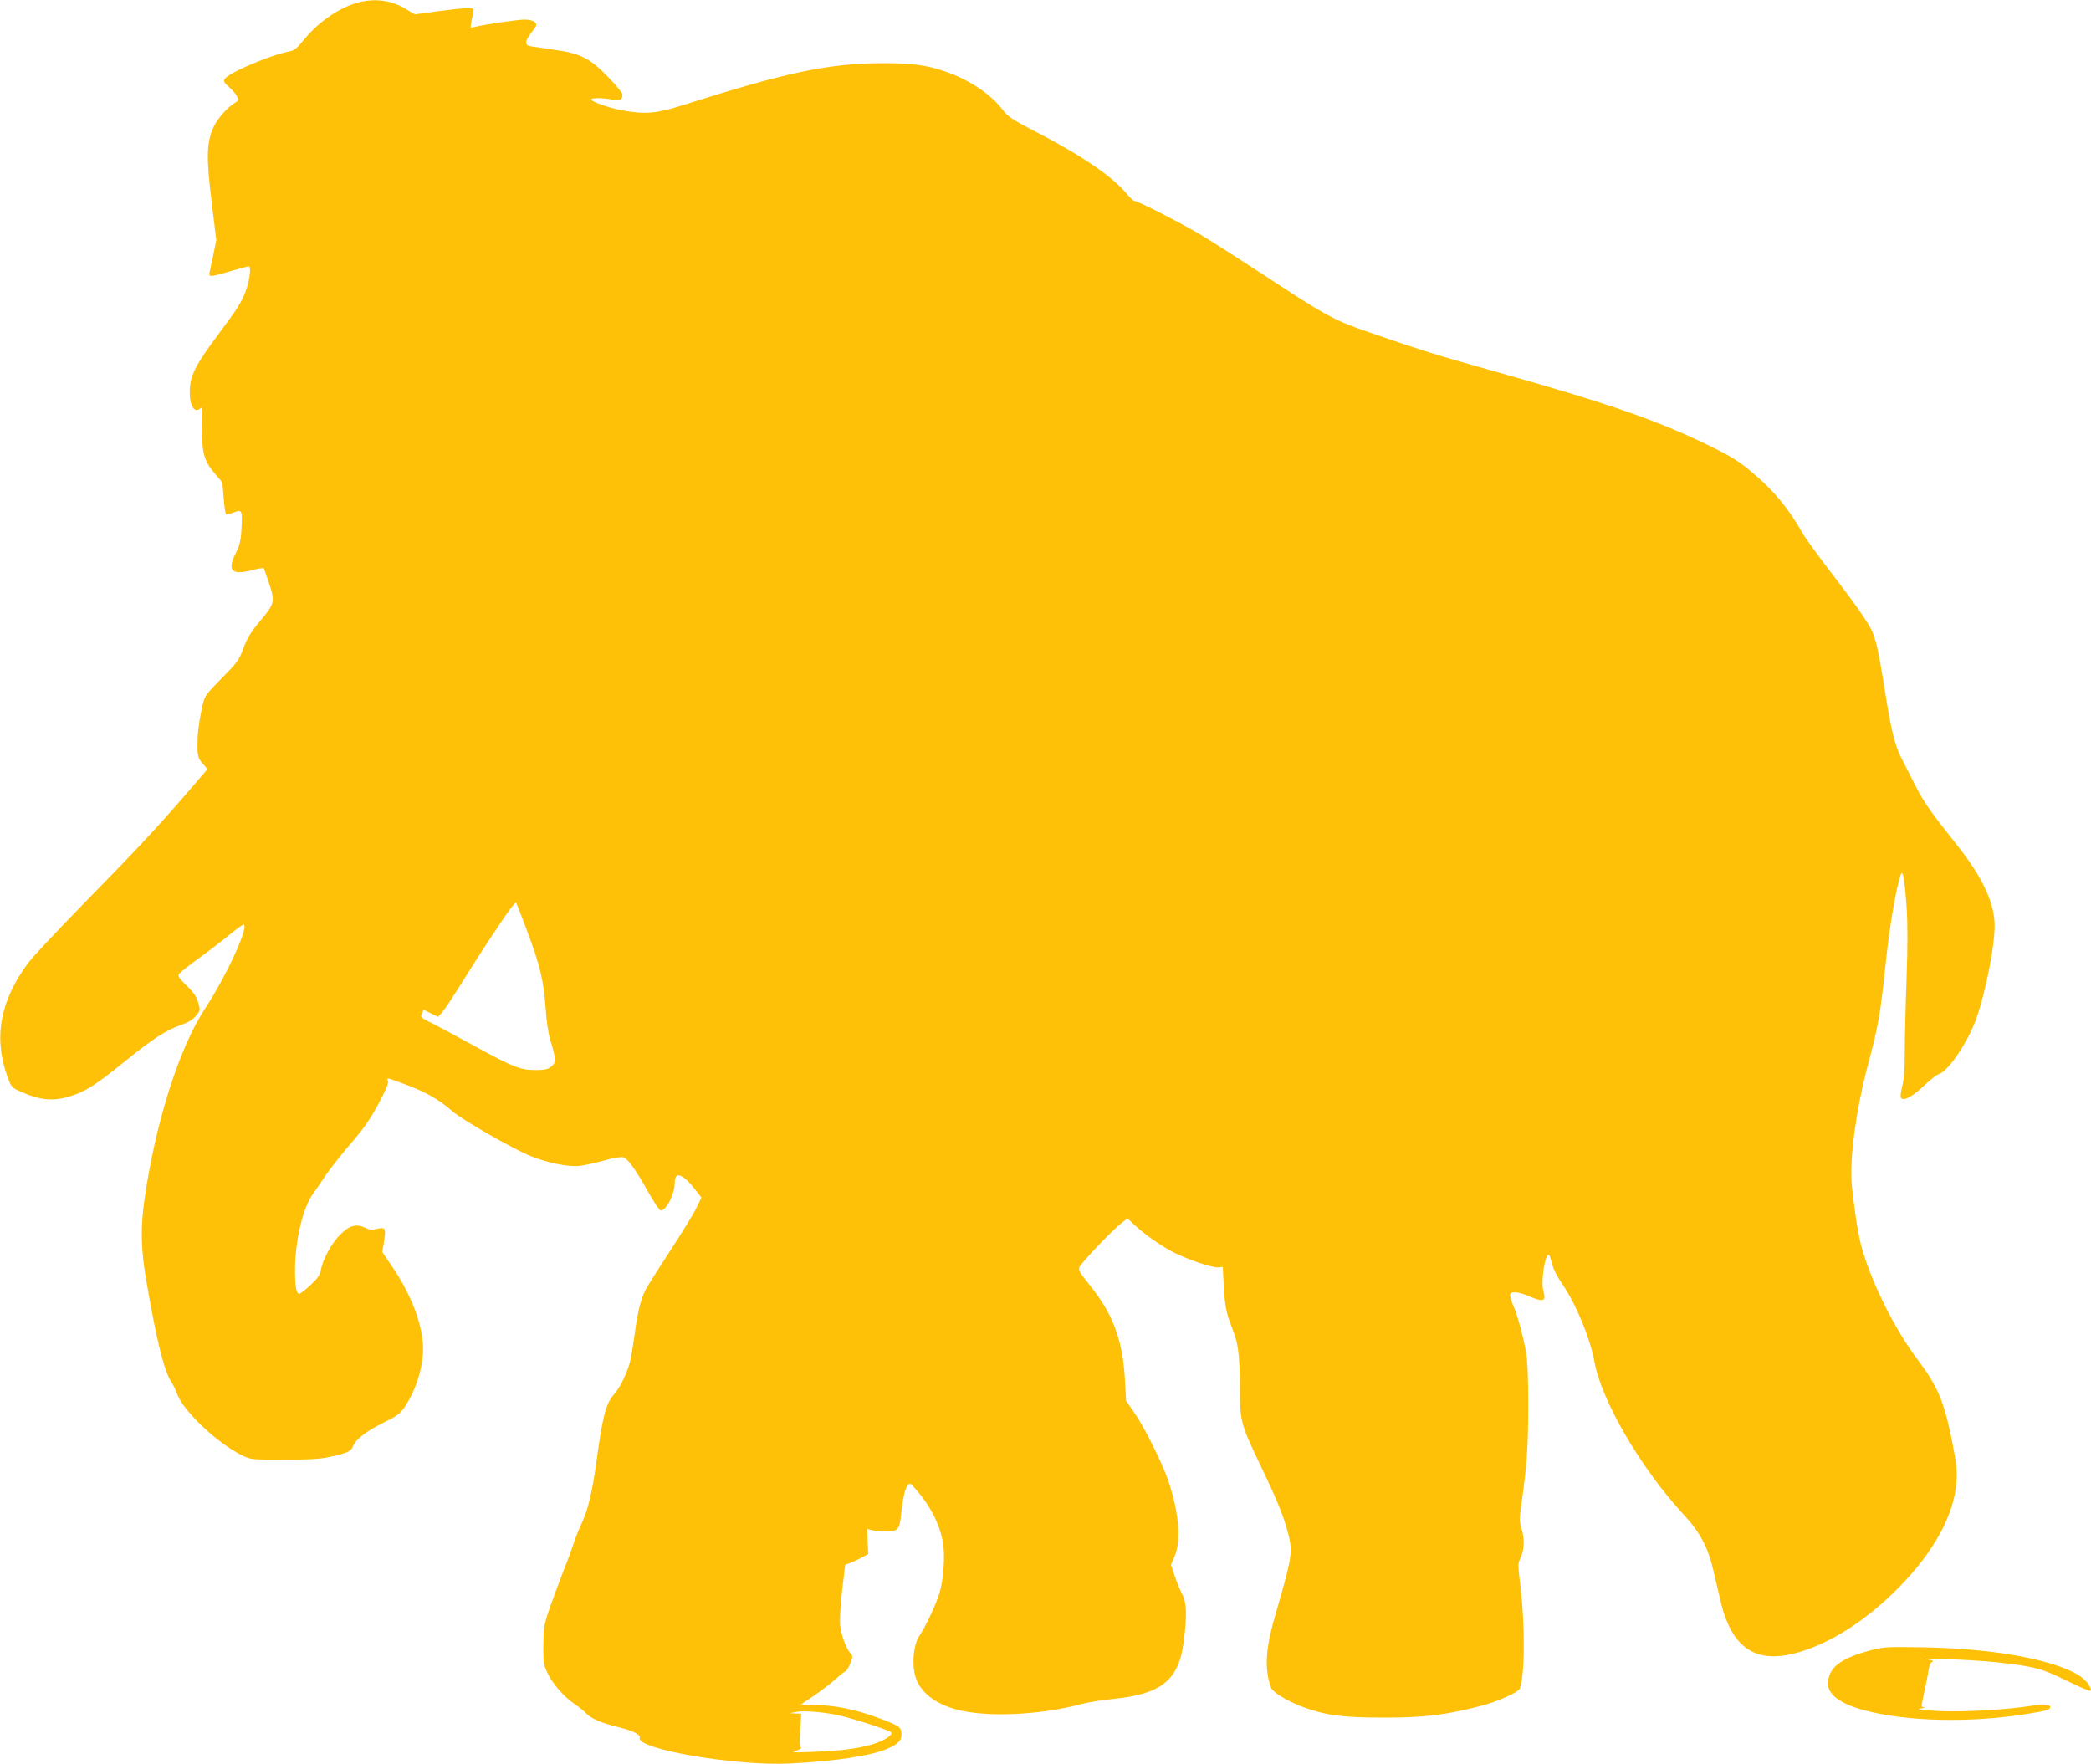 <?xml version="1.0" standalone="no"?>
<!DOCTYPE svg PUBLIC "-//W3C//DTD SVG 20010904//EN"
 "http://www.w3.org/TR/2001/REC-SVG-20010904/DTD/svg10.dtd">
<svg version="1.0" xmlns="http://www.w3.org/2000/svg"
 width="1280pt" height="1080pt" viewBox="0 0 1280 1080"
 preserveAspectRatio="xMidYMid meet">
<g transform="translate(0,1080) scale(0.1,-0.1)"
fill="#ffc107" stroke="none">
<path d="M2193 10785 c-115 -31 -241 -117 -330 -225 -44 -55 -63 -70 -92 -75
-118 -22 -371 -130 -396 -169 -8 -13 -3 -23 27 -49 20 -18 42 -43 49 -57 10
-21 9 -26 -6 -35 -50 -28 -114 -100 -139 -155 -42 -94 -44 -185 -10 -460 l28
-231 -18 -87 c-10 -48 -21 -97 -23 -109 -7 -30 2 -30 128 7 57 16 107 30 112
30 14 0 7 -77 -13 -135 -27 -79 -50 -116 -179 -289 -126 -169 -161 -235 -168
-315 -9 -102 24 -170 65 -129 9 9 11 -19 9 -118 -2 -155 11 -205 78 -283 25
-29 45 -53 46 -54 0 -1 4 -44 8 -94 4 -51 10 -96 14 -99 4 -4 25 0 47 9 52 20
54 15 48 -103 -4 -72 -11 -99 -37 -151 -51 -102 -22 -131 99 -100 38 10 72 16
75 12 2 -4 15 -42 29 -83 41 -121 38 -133 -50 -237 -60 -72 -81 -107 -104
-169 -27 -73 -37 -87 -132 -183 -90 -91 -105 -110 -115 -154 -17 -69 -32 -162
-33 -210 -4 -104 -1 -124 30 -158 l30 -35 -127 -148 c-173 -201 -322 -361
-645 -690 -150 -154 -297 -310 -326 -349 -174 -234 -214 -463 -123 -706 20
-53 25 -58 79 -82 119 -53 199 -60 303 -27 93 29 153 67 326 207 181 146 257
196 349 228 46 16 74 33 94 57 27 32 27 34 13 82 -11 37 -29 63 -71 103 -46
45 -54 57 -46 71 6 9 62 54 125 99 63 46 146 110 186 143 40 33 77 60 83 60
40 0 -102 -312 -235 -514 -159 -242 -304 -700 -371 -1171 -25 -180 -22 -304
15 -515 60 -349 107 -536 150 -600 10 -14 26 -47 35 -73 40 -106 243 -299 396
-375 55 -27 57 -27 260 -27 154 0 224 4 280 17 105 23 129 34 140 63 16 43 80
93 185 145 85 42 105 56 132 97 69 103 113 243 113 356 -1 141 -69 325 -185
497 l-65 96 10 60 c14 84 9 94 -40 82 -32 -8 -47 -7 -76 7 -55 26 -97 13 -155
-46 -51 -53 -103 -148 -115 -213 -5 -30 -20 -52 -63 -92 -31 -29 -62 -53 -68
-54 -20 0 -28 48 -27 161 3 180 52 376 114 457 11 15 43 61 70 102 27 41 96
129 153 195 78 90 121 150 171 243 45 83 65 129 61 143 -8 24 -11 24 82 -10
148 -54 226 -98 313 -174 58 -51 372 -231 476 -273 104 -42 232 -68 300 -61
29 3 95 18 148 32 57 17 105 25 120 21 29 -7 73 -69 160 -223 32 -57 64 -103
70 -103 35 0 86 101 86 169 0 14 4 32 9 39 14 23 62 -9 111 -73 l44 -56 -33
-67 c-18 -37 -91 -155 -161 -262 -70 -107 -137 -214 -149 -237 -29 -58 -47
-131 -66 -270 -9 -65 -21 -138 -27 -163 -17 -71 -62 -164 -100 -206 -49 -55
-69 -130 -108 -419 -26 -184 -51 -288 -89 -369 -16 -33 -37 -86 -47 -116 -9
-30 -38 -109 -65 -176 -26 -66 -64 -170 -85 -230 -34 -100 -37 -118 -38 -224
-1 -105 1 -120 26 -172 30 -65 101 -146 168 -191 25 -17 55 -41 66 -53 32 -34
90 -59 189 -84 99 -24 148 -48 141 -67 -27 -69 589 -175 919 -158 286 14 510
49 608 95 61 29 79 51 75 92 -3 38 -17 46 -158 98 -122 45 -250 71 -362 73
-53 1 -95 3 -95 4 1 0 36 24 77 51 41 28 100 73 132 101 31 28 60 51 65 51 4
0 16 20 27 45 17 42 17 47 3 63 -28 31 -57 109 -64 172 -3 37 1 121 12 217
l19 155 29 10 c16 6 47 20 70 33 l42 22 -4 77 -3 77 27 -7 c15 -4 55 -7 87 -8
73 -1 84 10 93 97 10 96 24 163 40 183 14 18 17 17 50 -21 88 -100 146 -212
166 -322 16 -81 5 -233 -21 -318 -23 -72 -87 -208 -120 -255 -44 -62 -52 -207
-15 -284 38 -80 124 -140 242 -171 185 -49 510 -34 768 35 39 10 123 24 188
30 296 29 403 115 433 350 21 163 18 239 -9 291 -13 24 -34 75 -46 112 l-23
68 22 52 c41 95 28 262 -36 456 -35 106 -141 320 -206 417 l-55 80 -6 115
c-14 258 -71 413 -224 602 -55 68 -63 83 -55 101 13 28 187 211 246 260 l47
38 42 -39 c68 -62 147 -118 227 -162 90 -48 251 -103 288 -99 l27 3 7 -130 c6
-102 14 -145 34 -200 14 -38 30 -81 34 -95 21 -59 30 -155 30 -315 0 -210 3
-219 140 -505 100 -209 141 -316 164 -424 17 -86 9 -131 -87 -461 -48 -164
-62 -273 -47 -366 6 -40 18 -81 27 -91 30 -33 110 -78 191 -108 137 -50 241
-64 487 -64 253 -1 387 16 610 74 95 26 220 81 228 103 32 83 33 392 3 638
-14 112 -14 130 -1 156 25 50 29 114 11 178 -16 52 -16 66 -2 164 33 236 40
337 41 586 0 174 -4 285 -13 335 -20 109 -52 227 -79 289 -13 30 -21 61 -19
68 8 20 51 16 116 -12 90 -38 106 -32 87 35 -15 55 10 220 33 220 4 0 13 -24
20 -53 7 -32 31 -80 62 -125 86 -125 172 -334 198 -477 43 -239 283 -651 545
-935 103 -111 151 -202 185 -350 12 -52 31 -133 42 -180 76 -322 249 -409 566
-284 174 69 356 195 522 363 218 220 344 450 356 651 5 70 0 113 -26 245 -48
244 -89 340 -211 502 -143 188 -292 490 -347 703 -20 75 -45 244 -57 375 -13
148 26 444 91 694 76 288 81 316 119 671 24 224 65 461 92 530 11 29 23 -43
34 -198 7 -106 7 -242 0 -445 -6 -160 -11 -361 -11 -446 0 -106 -5 -172 -16
-213 -10 -41 -12 -64 -5 -71 17 -17 72 13 141 79 36 34 75 65 87 68 63 20 188
209 238 361 56 171 105 426 105 550 0 134 -73 292 -221 480 -175 221 -212 273
-266 380 -31 61 -69 135 -84 165 -36 69 -61 168 -89 340 -64 401 -68 412 -143
525 -32 50 -123 173 -202 275 -78 102 -155 208 -170 235 -90 158 -179 265
-315 378 -77 65 -125 94 -255 158 -320 155 -602 254 -1275 444 -419 118 -463
132 -804 249 -220 75 -267 101 -661 360 -143 93 -311 201 -375 239 -121 72
-385 207 -406 207 -6 0 -28 20 -48 45 -86 104 -273 232 -551 376 -154 80 -174
93 -212 143 -72 92 -202 178 -340 226 -119 42 -211 54 -398 53 -322 -1 -583
-56 -1206 -254 -173 -55 -237 -60 -379 -35 -84 16 -190 53 -190 67 0 11 70 11
130 -1 47 -9 60 -2 60 32 0 9 -39 57 -87 106 -111 115 -170 145 -328 167 -61
9 -125 18 -142 21 -43 6 -43 28 2 87 32 41 33 47 19 61 -10 10 -33 16 -63 16
-41 0 -235 -28 -310 -46 -26 -6 -25 -13 -5 86 6 30 6 30 -37 30 -24 0 -106 -9
-182 -19 l-138 -19 -55 33 c-90 54 -188 67 -291 40z m1035 -5687 c78 -210 100
-301 112 -469 5 -79 17 -160 29 -197 35 -114 36 -137 5 -161 -21 -17 -40 -21
-96 -21 -92 0 -136 17 -368 144 -107 59 -227 123 -267 143 -67 33 -71 37 -61
58 l11 24 44 -22 45 -22 30 35 c16 19 72 105 125 190 53 85 110 175 127 200
16 25 65 98 109 164 43 65 82 115 86 110 4 -5 35 -84 69 -176z m1892 -4795
c74 -14 306 -88 332 -105 22 -14 -37 -54 -116 -77 -90 -26 -194 -39 -366 -45
-120 -5 -131 -4 -95 8 22 7 35 15 28 17 -8 3 -10 32 -5 107 l7 102 -35 1 -35
2 35 7 c44 10 153 2 250 -17z"/>
<path d="M11444 696 c-180 -48 -254 -107 -254 -204 0 -66 78 -123 222 -161
260 -70 652 -79 1005 -21 114 18 133 24 133 40 0 17 -39 21 -102 10 -159 -26
-424 -41 -578 -34 -106 6 -142 10 -115 15 22 3 32 7 22 8 -13 1 -16 7 -12 24
17 79 39 187 43 215 2 19 12 37 21 40 10 5 0 9 -29 14 -88 13 278 -2 420 -17
235 -26 279 -38 435 -115 77 -38 141 -65 143 -60 8 22 -33 72 -81 100 -165 95
-518 158 -937 166 -235 4 -249 3 -336 -20z"/>
</g>
</svg>
